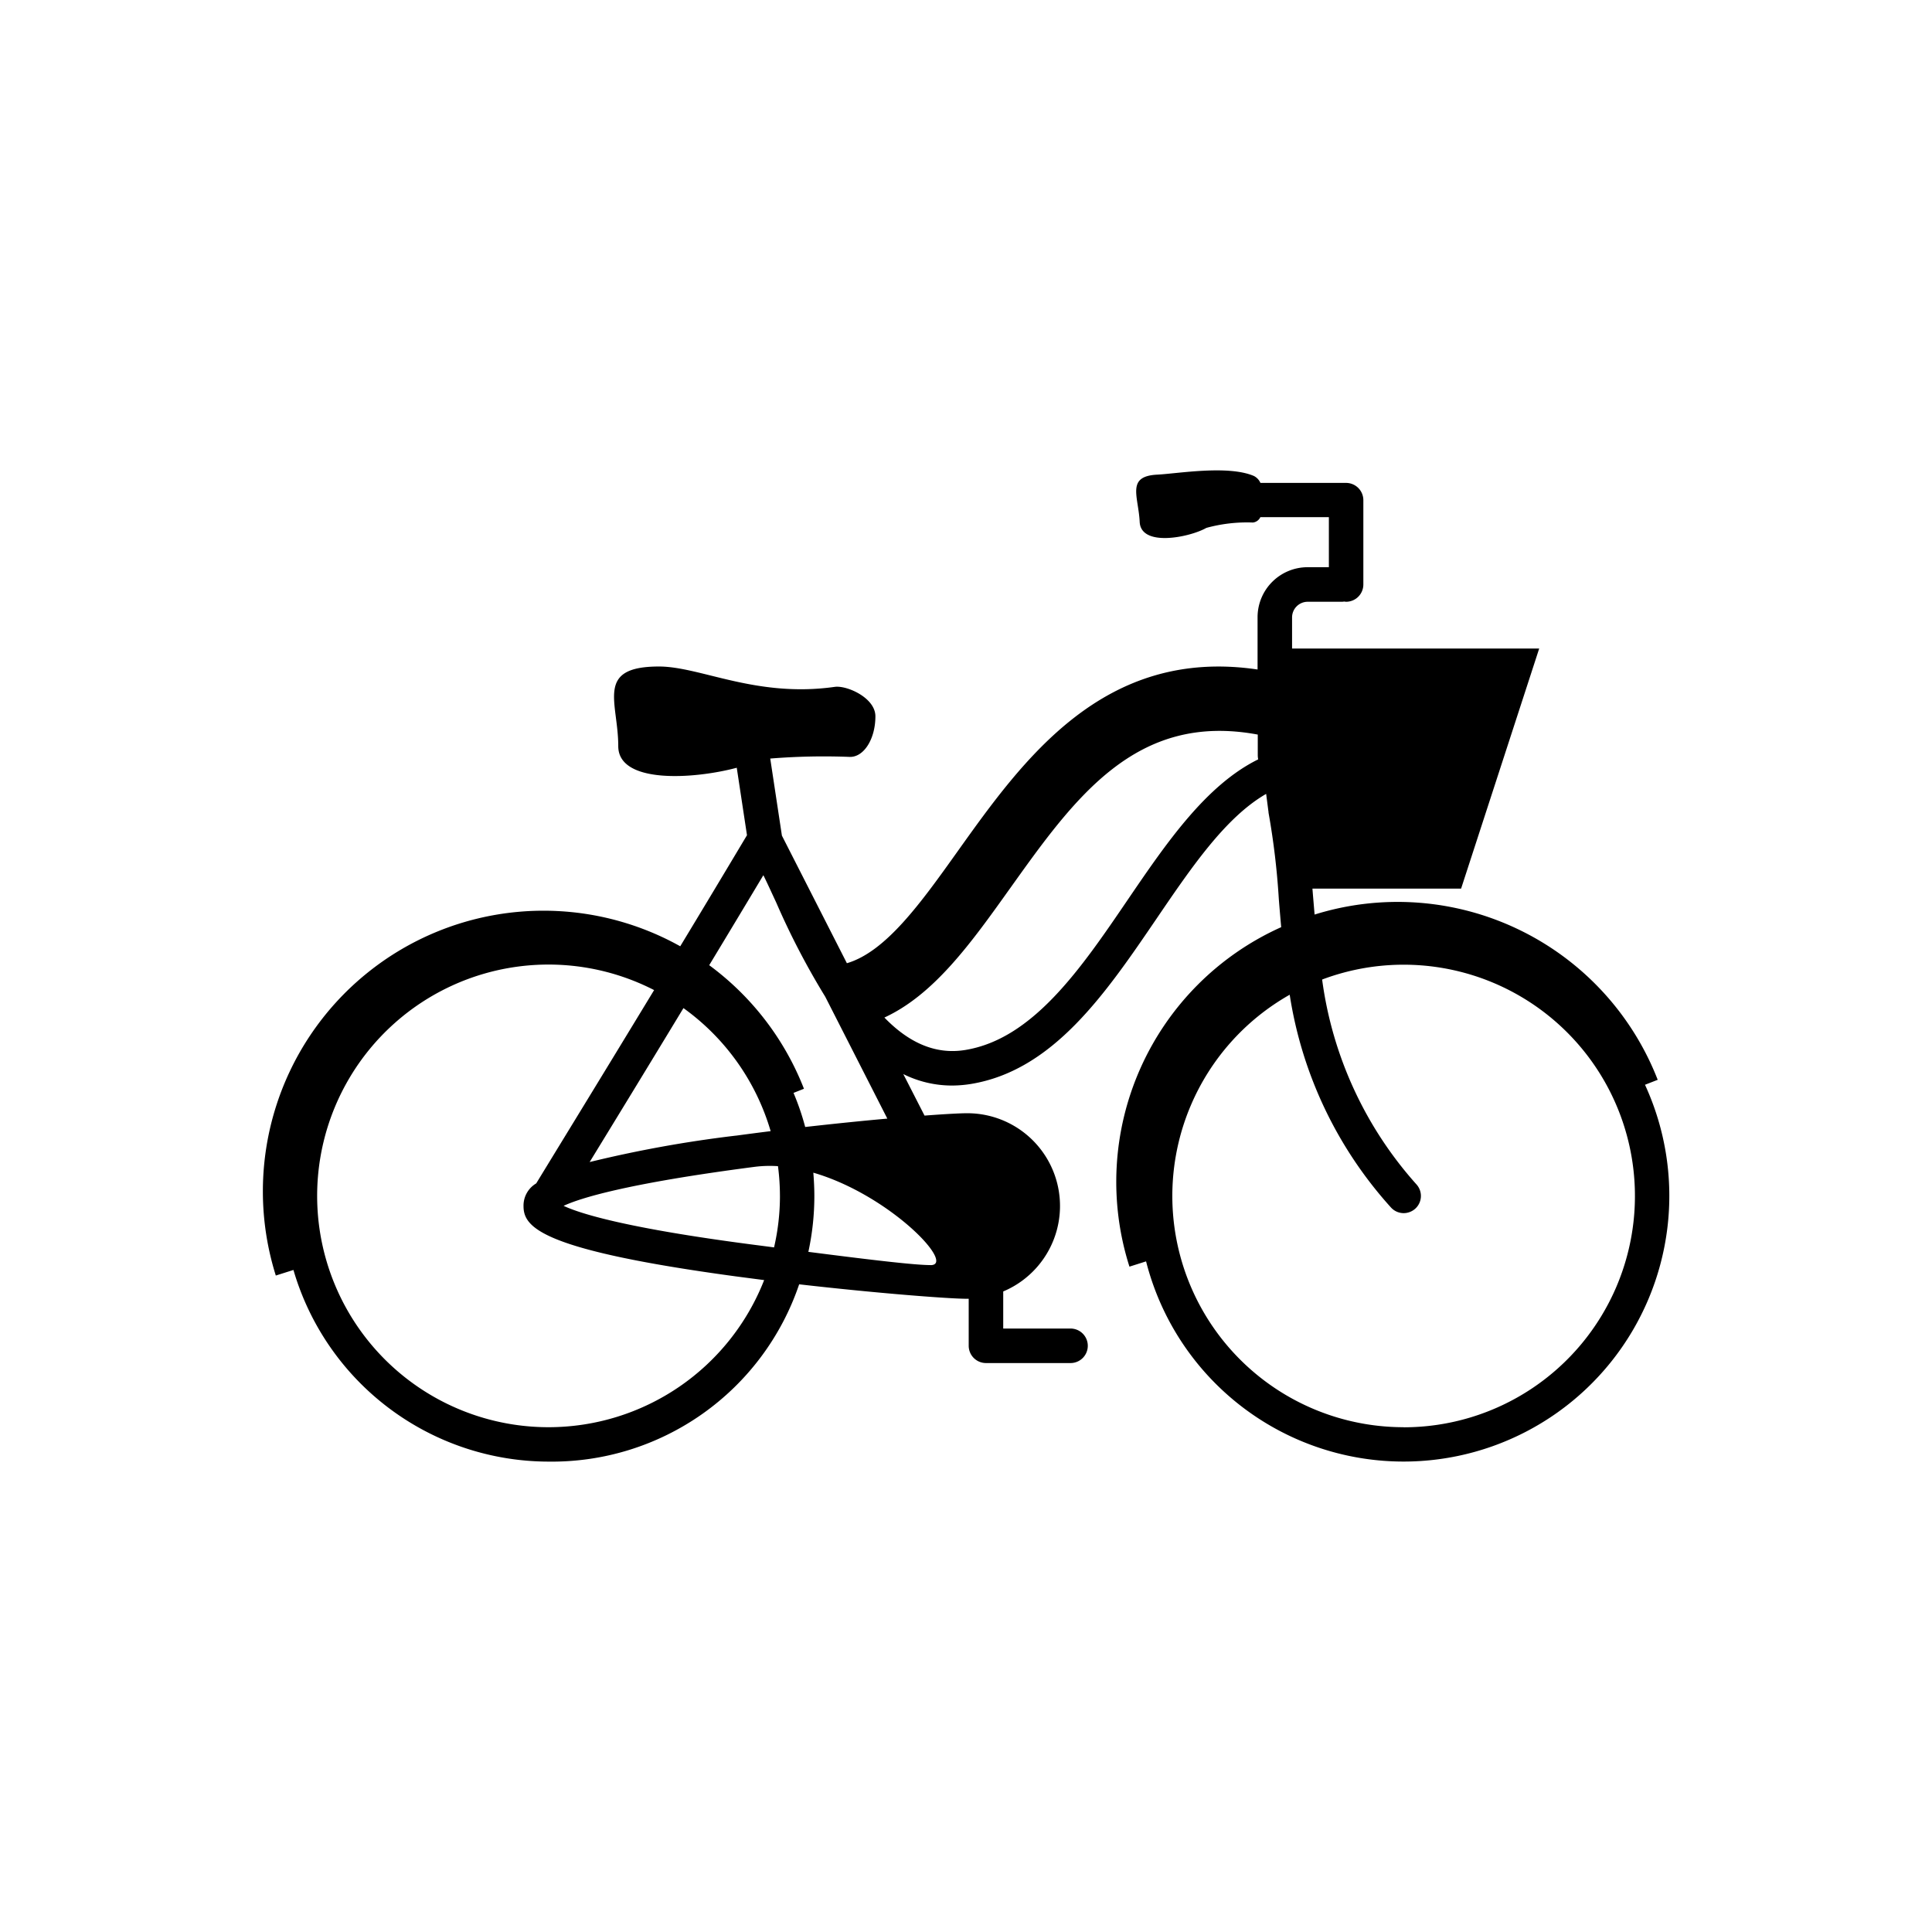 <svg xmlns="http://www.w3.org/2000/svg" xmlns:xlink="http://www.w3.org/1999/xlink" width="150" height="150" viewBox="0 0 150 150">
  <rect x="0" y="0" width="150" height="150" fill="#808080" stroke="none"/>
  <defs>
    <clipPath id="clip-path">
      <rect id="Rettangolo_122" data-name="Rettangolo 122" width="109.22" height="76.958" fill="none"/>
    </clipPath>
    <clipPath id="clip-E-BIKE_tipologia_3">
      <rect width="150" height="150"/>
    </clipPath>
  </defs>
  <g id="E-BIKE_tipologia_3" clip-path="url(#clip-E-BIKE_tipologia_3)">
    <rect width="150" height="150" fill="#fff"/>
    <g id="Raggruppa_222" data-name="Raggruppa 222" transform="translate(20.39 36.521)">
      <g id="Raggruppa_221" data-name="Raggruppa 221" transform="translate(0 0)" clip-path="url(#clip-path)">
        <path id="Tracciato_218" data-name="Tracciato 218" d="M2.393,62.078A20.664,20.664,0,0,0,22.205,76.958,20.268,20.268,0,0,0,41.657,63.193c6.12.7,11.639,1.123,13.027,1.123h.136v3.65a1.342,1.342,0,0,0,1.34,1.34h6.529a1.34,1.34,0,1,0,0-2.679H57.5v-2.88A7.2,7.2,0,0,0,54.691,49.91c-.545,0-1.717.064-3.3.184L49.742,46.87a8.473,8.473,0,0,0,3.77.89,9.362,9.362,0,0,0,1.468-.12c6.4-1.043,10.468-7.027,14.406-12.81,2.751-4.043,5.374-7.893,8.527-9.714l.176,1.356a.283.283,0,0,1,.008.048v.048a58.146,58.146,0,0,1,.8,6.714c.056.722.12,1.444.184,2.182A21.674,21.674,0,0,0,67.3,61.821l1.291-.409A20.631,20.631,0,1,0,107.327,47.7l.987-.385A21.665,21.665,0,0,0,81.675,34.485l-.12-1.42c-.016-.2-.032-.4-.048-.594H93.049L99.113,13.83H79.926V11.416A1.215,1.215,0,0,1,81.137,10.2H83.8a.987.987,0,0,0,.16-.016c.056,0,.1.016.16.016a1.342,1.342,0,0,0,1.34-1.34V2.312a1.342,1.342,0,0,0-1.34-1.34h-6.65a1.106,1.106,0,0,0-.505-.537C74.953-.432,71.039.25,69.458.33,67.028.451,68,2.015,68.095,4s3.914,1.187,5.174.465a11.921,11.921,0,0,1,3.618-.417.734.734,0,0,0,.578-.417h5.318V7.517H81.129A3.885,3.885,0,0,0,77.247,11.4v4.059c-11.944-1.765-18.2,6.987-23.27,14.093-2.864,4.019-5.583,7.821-8.615,8.711l-5.045-9.906-.906-5.984a51.88,51.88,0,0,1,6.176-.128c1.1.024,1.989-1.4,1.989-3.152,0-1.436-2.214-2.414-3.152-2.286-6.112.866-10.42-1.58-13.652-1.58-4.989,0-3.16,2.767-3.16,6.184,0,2.96,5.9,2.559,9.2,1.676l.794,5.238c-1.6,2.679-3.385,5.655-5.182,8.623a21.787,21.787,0,0,0-31.4,25.564Zm37.772-5.751a17.747,17.747,0,0,1-.457,4c-.481-.064-.971-.128-1.476-.193C28.165,58.83,24.6,57.683,23.368,57.1c1.235-.578,4.8-1.725,14.863-3.032a9.407,9.407,0,0,1,1.781-.048,18.064,18.064,0,0,1,.152,2.294Zm-3.441-4.676A94.89,94.89,0,0,0,25.39,53.7c1.749-2.856,4.436-7.251,7.283-11.952a17.964,17.964,0,0,1,6.77,9.553c-.906.112-1.821.233-2.719.353ZM22.205,74.287a17.96,17.96,0,1,1,8.19-33.938c-4.348,7.163-8.31,13.62-9.152,15.008a2,2,0,0,0-.987,1.757c0,1.636,1.275,3.4,16.476,5.462l2.206.289A17.987,17.987,0,0,1,22.213,74.287ZM51.86,61.7c-1.211,0-4.492-.385-9.489-1.027a20.451,20.451,0,0,0,.465-4.348c0-.61-.032-1.211-.08-1.8,5.912,1.717,11.125,7.179,9.1,7.179M88.589,74.287A17.952,17.952,0,0,1,79.742,40.71a31.861,31.861,0,0,0,7.853,16.508,1.338,1.338,0,0,0,.995.449,1.356,1.356,0,0,0,.89-.337,1.334,1.334,0,0,0,.112-1.885A29.729,29.729,0,0,1,82.26,39.53a17.958,17.958,0,1,1,6.329,34.764ZM58.028,32.456c5.029-7.051,9.786-13.708,19.235-11.944v1.636a1.768,1.768,0,0,0,.032.289c-4.059,2-7.139,6.513-10.123,10.893C63.555,38.648,59.817,44.143,54.547,45c-2.446.4-4.516-.706-6.273-2.519,3.874-1.789,6.746-5.807,9.754-10.027M38.881,31.437c.3.6.626,1.324,1,2.126a58.479,58.479,0,0,0,3.8,7.3l4.821,9.465c-1.9.168-4.091.393-6.377.65a19.79,19.79,0,0,0-.906-2.647l.81-.321a21.7,21.7,0,0,0-7.356-9.593c1.436-2.374,2.864-4.749,4.2-6.979" transform="translate(0 0)"/>
      </g>
    </g>
  </g>
</svg>
